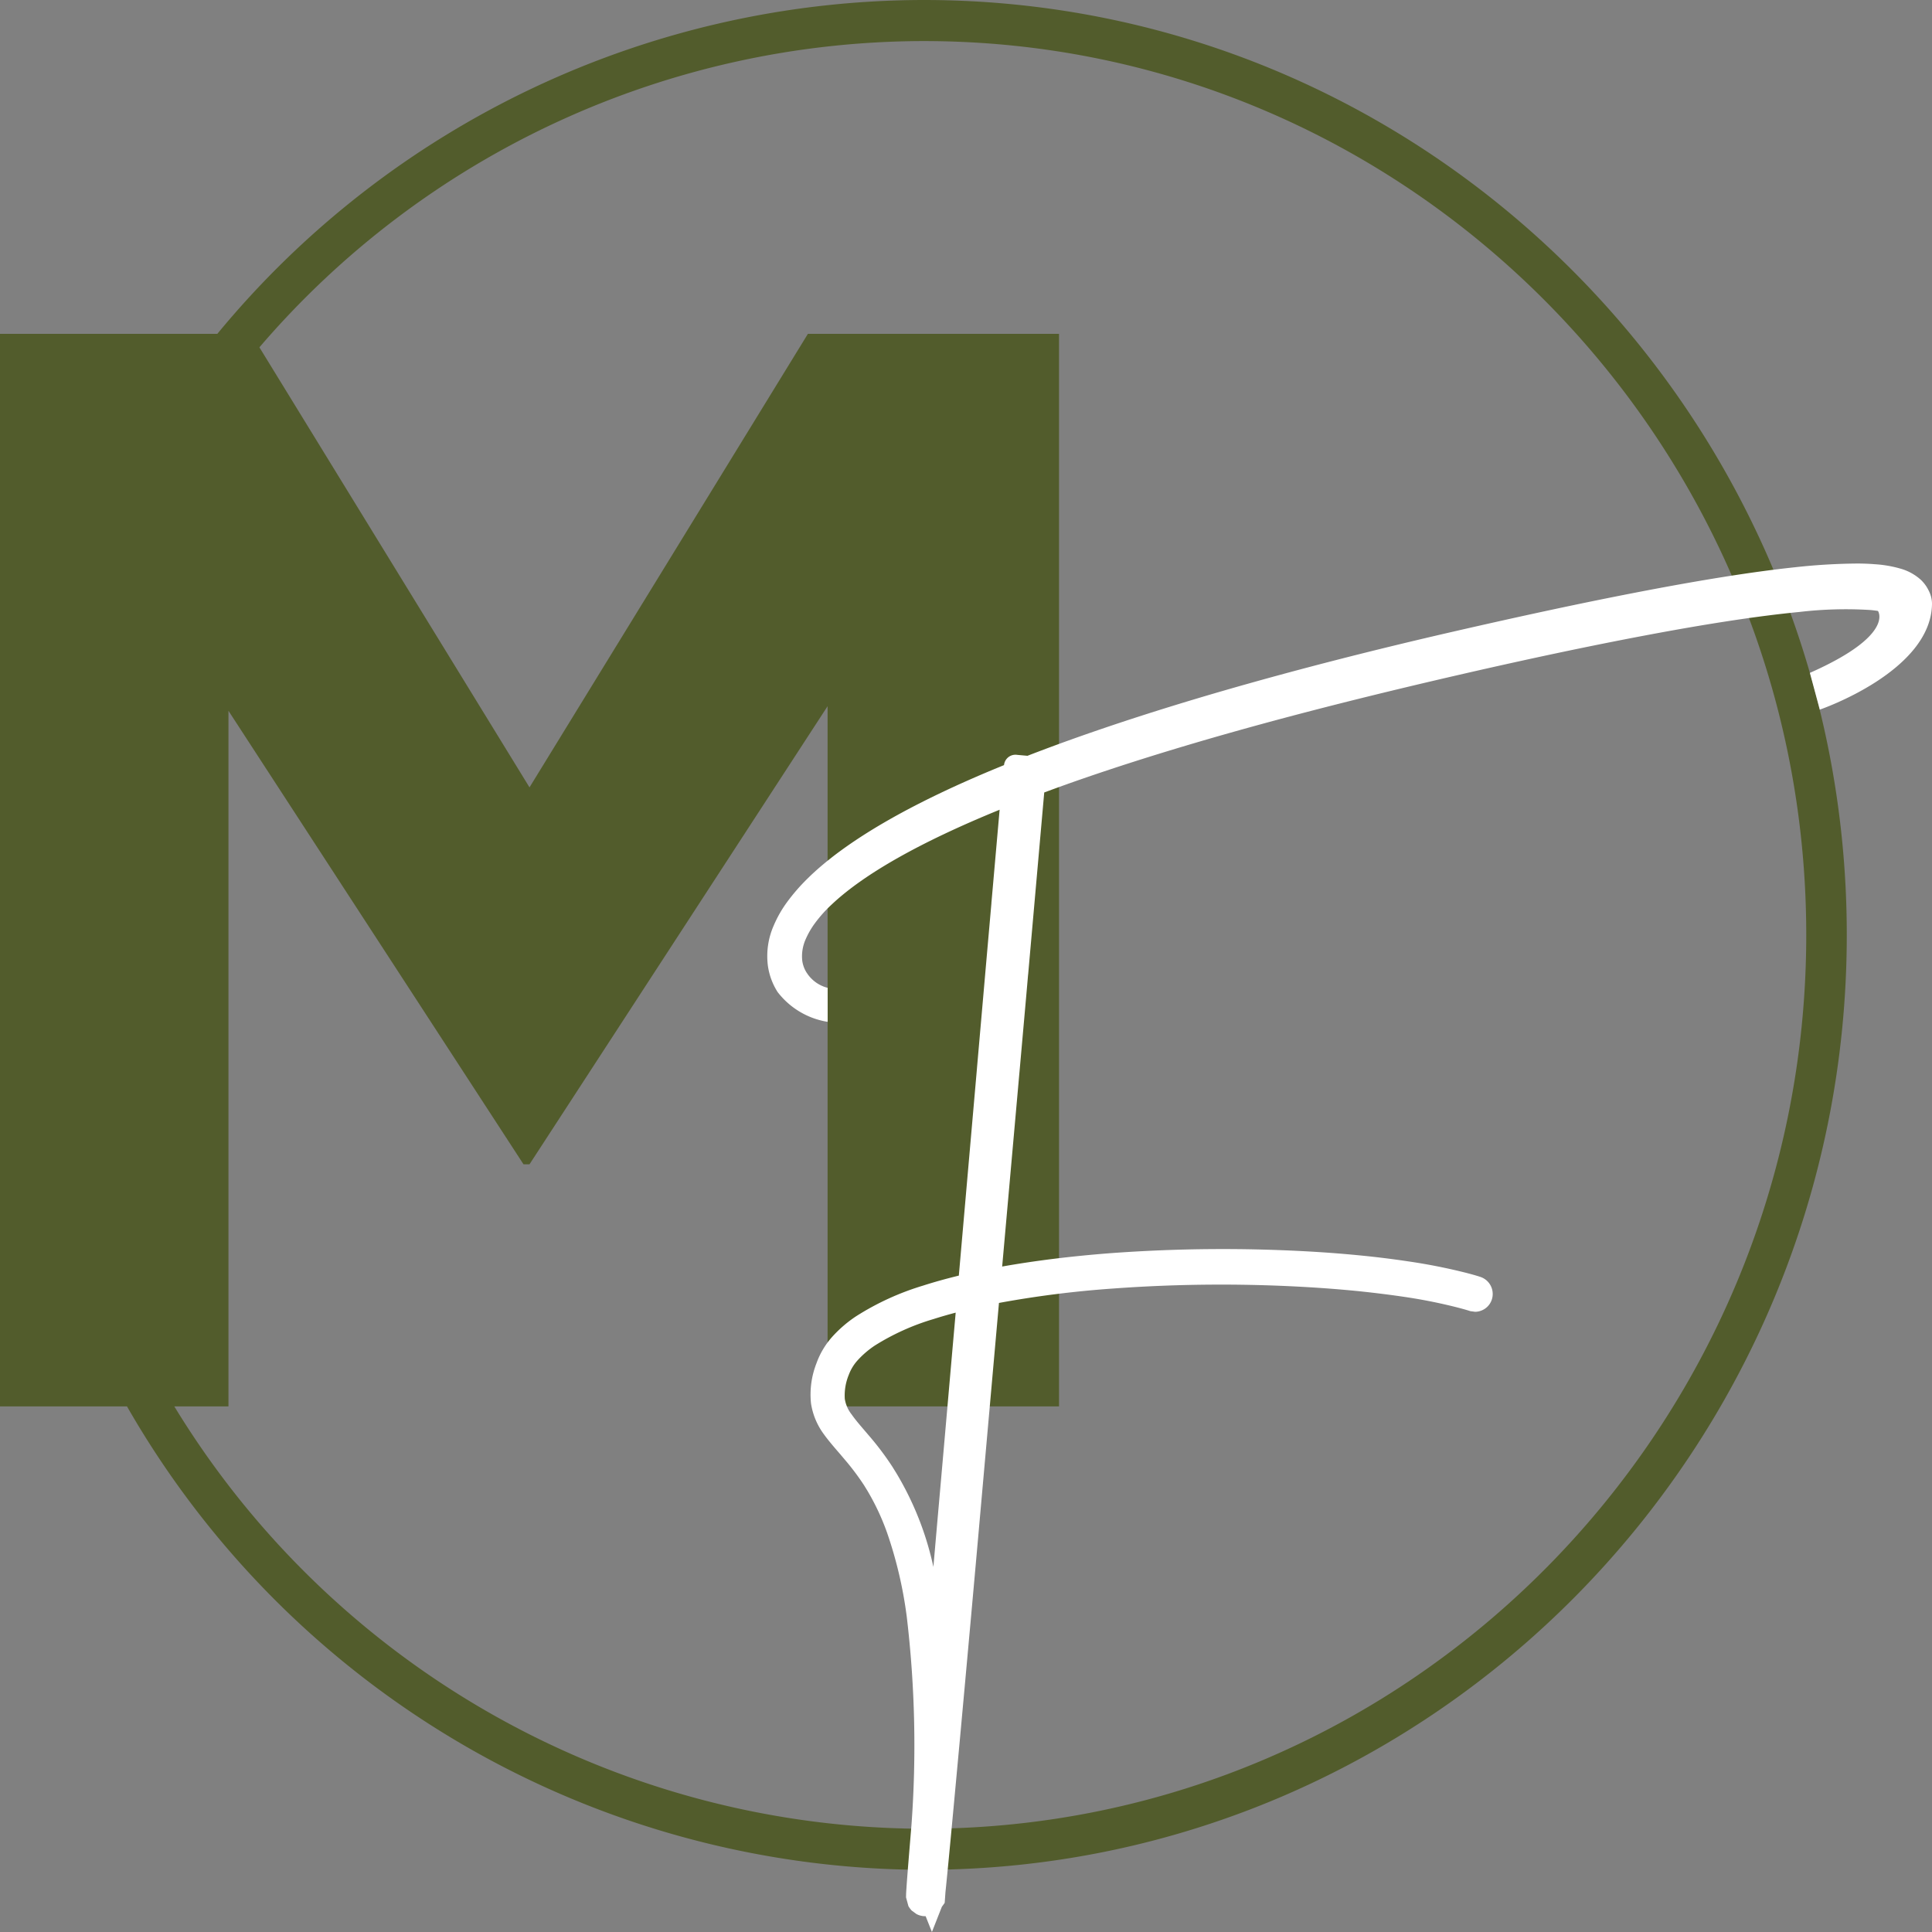 <?xml version="1.0" encoding="utf-8"?>
<svg id="Laag_1" data-name="Laag 1" xmlns="http://www.w3.org/2000/svg" viewBox="0 0 100 100">
  <rect x="0" y="0" width="100" height="100" fill="#808080" stroke="none"/>
  <defs>
    <style>
      .cls-1 {
        fill: #525c2c;
      }

      .cls-2 {
        fill: #fff;
      }
    </style>
  </defs>
  <g>
    <path class="cls-1" d="M47.809,0A47.455,47.455,0,0,0,11.249,17.28H0V72.796H6.574a47.691,47.691,0,0,0,41.234,23.986c26.346,0,47.781-21.708,47.781-48.392C95.589,21.708,74.155,0,47.809,0m0,94.656A45.562,45.562,0,0,1,9.023,72.796h2.802V36.79L27.097,60.264h.31l15.429-23.712V72.796H54.815V17.28H41.817l-14.41,23.474L13.427,17.978A45.343,45.343,0,0,1,47.809,2.126c25.189,0,45.682,20.756,45.682,46.264,0,25.51-20.493,46.266-45.682,46.266"/>
    <path class="cls-2" d="M41.753,50.348a1.564,1.564,0,0,1-.229-.622,2.163,2.163,0,0,1,.178-1.112,4.263,4.263,0,0,1,.486-.838,6.865,6.865,0,0,1,.855-.954c1.688-1.594,4.613-3.244,8.697-4.91-.091,1.036-.31,3.522-.357,4.06l-.069.776h.002c-.091,1.03-.241,2.742-.249,2.83l-.5,5.72v.008c-.138,1.578-.656,7.502-.938,10.72-.673.164-1.282.334-1.848.516a13.908,13.908,0,0,0-3.482,1.596,6.461,6.461,0,0,0-1.24,1.074,4.152,4.152,0,0,0-.796,1.344,4.435,4.435,0,0,0-.286,2.08,3.592,3.592,0,0,0,.675,1.612c.211.294.51.644.788.964l.278.328a12.915,12.915,0,0,1,1.011,1.346l.168.274a12.348,12.348,0,0,1,1.013,2.16,21.782,21.782,0,0,1,1.025,4.372,56.408,56.408,0,0,1,.243,10.764l-.142,1.724c-.057.71-.099,1.25-.12,1.576-.008.112-.014.202-.016.272l-.004.178.122.45a1.116,1.116,0,0,0,.176.238l.241.176a.98.98,0,0,0,.357.108c.041.004.095.002.12.006l.324.816.513-1.302.148-.206.04-.558c.034-.32.087-.862.156-1.57.146-1.516.357-3.802.587-6.292.381-4.154.806-8.862,1.094-12.134l.932-10.498a52.922,52.922,0,0,1,5.883-.744,76.62,76.62,0,0,1,10.447-.052c.812.052,1.525.112,2.139.172.954.096,1.76.2,2.417.296a27.22,27.22,0,0,1,2.834.56c.446.116.624.174.675.192l.249.034a.919.919,0,0,0,.912-.924.929.929,0,0,0-.622-.876s-.203-.074-.76-.218a29.691,29.691,0,0,0-3.021-.596c-.683-.102-1.517-.212-2.508-.308-.632-.062-1.365-.124-2.2-.176a79.532,79.532,0,0,0-10.698.066c-2.014.156-3.886.388-5.581.69l.891-10.014a.277.277,0,0,1,.004-.038l.342-3.858c.041-.468.077-.866.105-1.204l.002.002.833-9.426c2.836-1.054,6.163-2.116,9.896-3.166,3.49-.98,7.376-1.96,11.883-2.994,3.377-.774,6.471-1.428,9.201-1.944,3.256-.618,5.982-1.034,8.099-1.238a20.565,20.565,0,0,1,3.707-.1c.14.014.263.03.367.046,0,0,.899,1.248-3.523,3.206l.513,1.902S100,34.748,100,31.22a1.521,1.521,0,0,0-.178-.664,1.9,1.9,0,0,0-.403-.548,2.636,2.636,0,0,0-1.066-.58,6.157,6.157,0,0,0-1.317-.224c-.255-.022-.531-.032-.833-.036a31.3,31.3,0,0,0-3.304.194c-2.162.228-4.951.672-8.288,1.32-2.715.526-5.749,1.176-9.274,1.984-4.295.984-8.326,2.02-11.979,3.076-3.829,1.108-7.25,2.244-10.176,3.378l-.529-.048a.595.595,0,0,0-.685.53l-.136.056c-4.702,1.922-8.081,3.884-10.046,5.828a9.956,9.956,0,0,0-1.051,1.212,6.022,6.022,0,0,0-.687,1.208,3.921,3.921,0,0,0-.304,2.07,3.414,3.414,0,0,0,.504,1.37,4.075,4.075,0,0,0,2.591,1.544v-1.76a1.812,1.812,0,0,1-1.084-.782m7.554,19.372-.047.54c-.154,1.766-.61,6.974-.656,7.484-.089,1.004-.188,2.142-.294,3.358a15.957,15.957,0,0,0-1.923-4.862l-.201-.324a14.777,14.777,0,0,0-1.139-1.524l-.265-.31c-.255-.298-.519-.604-.703-.87a1.725,1.725,0,0,1-.355-.81,2.804,2.804,0,0,1,.209-1.246,2.329,2.329,0,0,1,.46-.752,4.77,4.77,0,0,1,.897-.766,12.228,12.228,0,0,1,3.035-1.366c.355-.114.737-.224,1.139-.33l-.156,1.768v.01"/>
  </g>
</svg>
